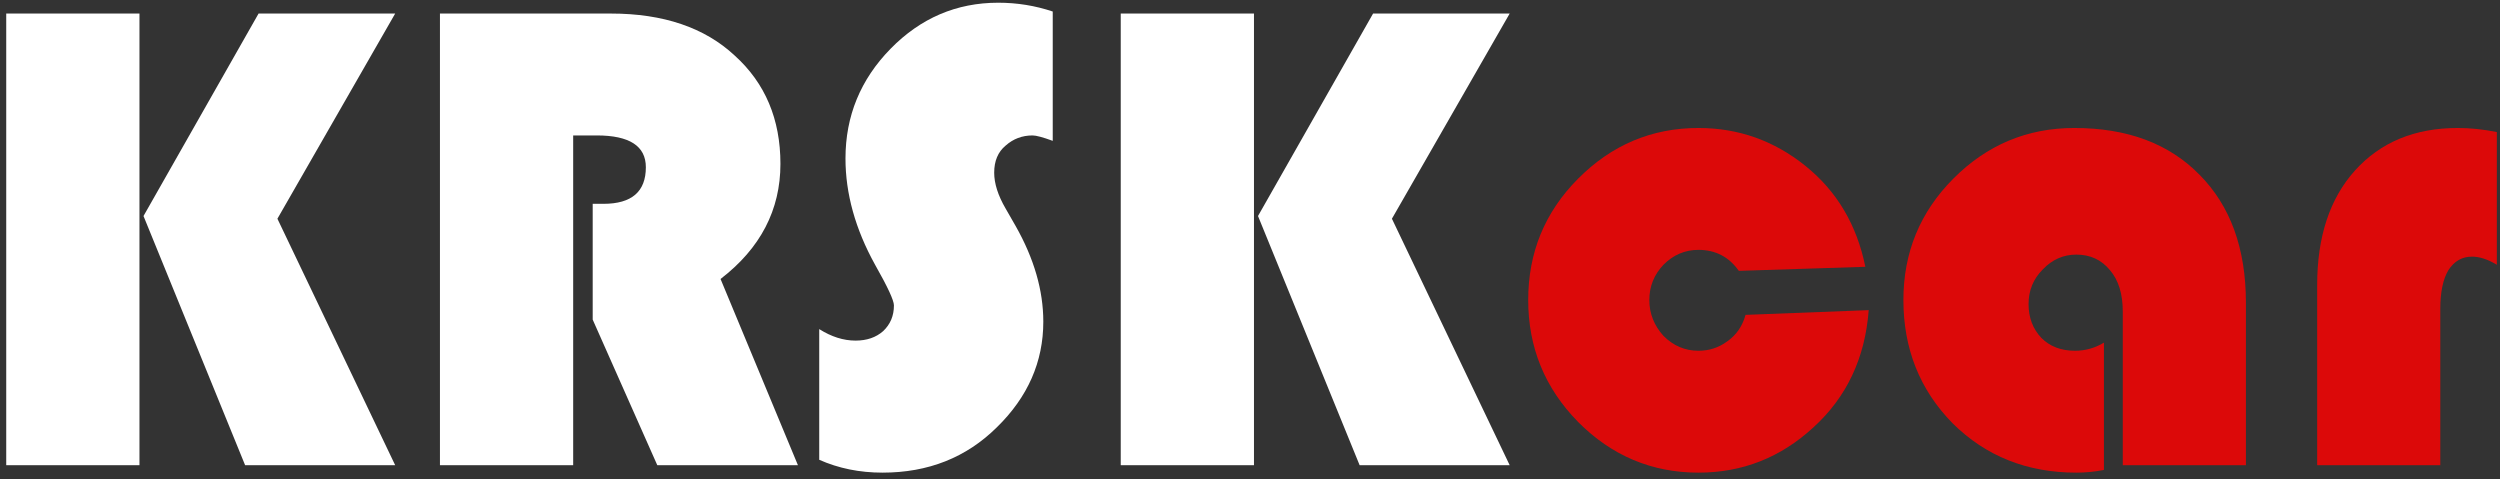 <svg width="266" height="51" viewBox="0 0 266 51" fill="none" xmlns="http://www.w3.org/2000/svg">
<rect x="0" y="0" width="266" height="51" fill="#333333" stroke="none"/>
<path d="M42.047 1.442L29.517 23.272L42.047 49.497H26.08L15.269 22.984L27.512 1.442H42.047ZM14.839 1.442V49.497H0.663V1.442H14.839Z" fill="white"/>
<path d="M60.986 14.41V49.497H46.81V1.442H64.996C70.58 1.442 74.972 2.931 78.17 5.909C81.415 8.839 83.038 12.681 83.038 17.436C83.038 22.335 80.914 26.418 76.666 29.684L84.9 49.497H69.936L63.063 34.007V21.687H64.208C67.215 21.687 68.719 20.39 68.719 17.796C68.719 15.539 66.977 14.41 63.492 14.41H60.986Z" fill="white"/>
<path d="M112.011 1.226V14.986C110.961 14.602 110.245 14.41 109.863 14.41C108.765 14.41 107.81 14.77 106.999 15.491C106.187 16.163 105.782 17.124 105.782 18.373C105.782 19.525 106.187 20.798 106.999 22.191L108.073 24.064C110.03 27.523 111.008 30.909 111.008 34.223C111.008 38.498 109.362 42.244 106.068 45.462C102.822 48.68 98.765 50.289 93.897 50.289C91.462 50.289 89.219 49.833 87.166 48.92V35.015C88.455 35.832 89.744 36.24 91.033 36.24C92.226 36.24 93.204 35.904 93.968 35.231C94.732 34.511 95.114 33.598 95.114 32.494C95.114 31.965 94.445 30.524 93.109 28.171C91.009 24.377 89.959 20.606 89.959 16.86C89.959 12.345 91.558 8.454 94.756 5.188C97.954 1.922 101.772 0.289 106.211 0.289C108.216 0.289 110.149 0.601 112.011 1.226Z" fill="white"/>
<path d="M160.63 1.442L148.1 23.272L160.63 49.497H144.664L133.852 22.984L146.096 1.442H160.63ZM133.423 1.442V49.497H119.247V1.442H133.423Z" fill="white"/>
<path d="M198.83 32.998C198.448 38.089 196.491 42.244 192.959 45.462C189.474 48.68 185.393 50.289 180.715 50.289C175.751 50.289 171.479 48.488 167.899 44.886C164.367 41.283 162.601 36.961 162.601 31.917C162.601 26.874 164.367 22.575 167.899 19.021C171.479 15.419 175.751 13.618 180.715 13.618C184.963 13.618 188.758 14.963 192.099 17.652C195.441 20.342 197.565 23.92 198.472 28.387L185.011 28.819C183.961 27.33 182.529 26.586 180.715 26.586C179.283 26.586 178.042 27.114 176.992 28.171C175.99 29.228 175.489 30.476 175.489 31.917C175.489 33.358 175.99 34.631 176.992 35.736C178.042 36.792 179.283 37.321 180.715 37.321C181.861 37.321 182.887 36.984 183.794 36.312C184.749 35.64 185.393 34.703 185.727 33.502L198.83 32.998Z" fill="#DC0909"/>
<path d="M223.858 36.456V50.001C222.903 50.193 221.925 50.289 220.922 50.289C215.672 50.289 211.281 48.536 207.748 45.03C204.264 41.475 202.522 37.105 202.522 31.917C202.522 26.874 204.288 22.575 207.82 19.021C211.4 15.419 215.696 13.618 220.708 13.618C226.34 13.618 230.779 15.275 234.025 18.589C237.318 21.903 238.965 26.442 238.965 32.206V49.497H225.863V33.142C225.863 31.269 225.409 29.804 224.502 28.747C223.595 27.643 222.402 27.09 220.922 27.09C219.538 27.09 218.345 27.619 217.343 28.675C216.34 29.684 215.839 30.909 215.839 32.35C215.839 33.791 216.292 34.991 217.199 35.952C218.106 36.864 219.3 37.321 220.779 37.321C221.877 37.321 222.903 37.033 223.858 36.456Z" fill="#DC0909"/>
<path d="M265.663 14.05V28.171C264.708 27.595 263.825 27.306 263.014 27.306C261.964 27.306 261.129 27.787 260.508 28.747C259.935 29.708 259.649 31.077 259.649 32.854V49.497H246.547V30.332C246.547 25.193 247.883 21.134 250.556 18.157C253.277 15.131 256.928 13.618 261.51 13.618C262.847 13.618 264.231 13.762 265.663 14.05Z" fill="#DC0909"/>
</svg>
